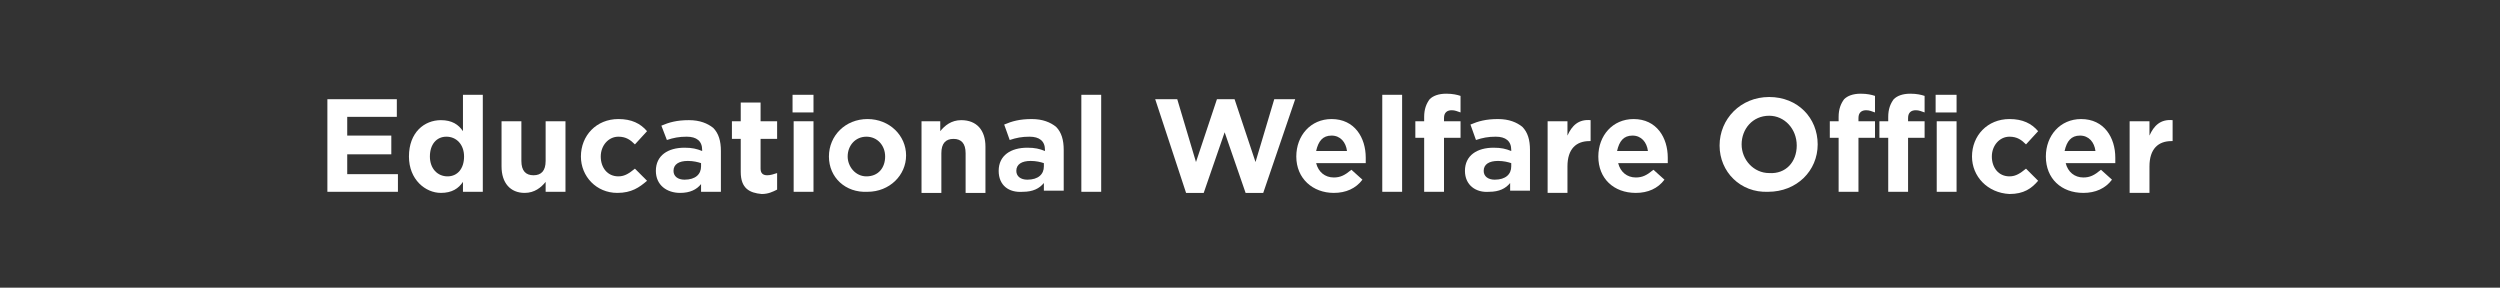 <?xml version="1.0" encoding="utf-8"?>
<!-- Generator: Adobe Illustrator 26.5.0, SVG Export Plug-In . SVG Version: 6.00 Build 0)  -->
<svg version="1.1" id="Layer_1" xmlns="http://www.w3.org/2000/svg" xmlns:xlink="http://www.w3.org/1999/xlink" x="0px" y="0px"
	 viewBox="0 0 226.8 26.1" style="enable-background:new 0 0 226.8 26.1;" xml:space="preserve">
<rect x="0" y="0" width="226.8" height="26.1" fill="#333333" stroke="none"/>
<style type="text/css">
	.st0{fill:#FFFFFF;}
</style>
<g>
	<path class="st0" d="M29.7,9H36v1.6h-4.5v1.7h4V14h-4v1.8h4.6v1.6h-6.4V9z"/>
	<path class="st0" d="M37.1,14.2L37.1,14.2c0-2.2,1.4-3.3,2.9-3.3c1,0,1.6,0.4,2,1V8.6h1.8v8.8h-1.8v-0.9c-0.4,0.6-1,1-2,1
		C38.6,17.5,37.1,16.3,37.1,14.2z M42.1,14.2L42.1,14.2c0-1.1-0.7-1.8-1.6-1.8S39,13.1,39,14.2v0c0,1.1,0.7,1.8,1.6,1.8
		S42.1,15.3,42.1,14.2z"/>
	<path class="st0" d="M45.5,15.1V11h1.8v3.6c0,0.9,0.4,1.3,1.1,1.3s1.1-0.4,1.1-1.3V11h1.8v6.4h-1.8v-0.9c-0.4,0.5-1,1-1.9,1
		C46.3,17.5,45.5,16.6,45.5,15.1z"/>
	<path class="st0" d="M52.7,14.2L52.7,14.2c0-1.9,1.4-3.4,3.4-3.4c1.2,0,2,0.4,2.6,1.1l-1.1,1.2c-0.4-0.4-0.8-0.7-1.5-0.7
		c-0.9,0-1.6,0.8-1.6,1.8v0c0,1,0.6,1.8,1.6,1.8c0.6,0,1-0.3,1.5-0.7l1.1,1.1C58,17,57.3,17.5,56,17.5C54.1,17.5,52.7,16,52.7,14.2z
		"/>
	<path class="st0" d="M59.5,15.5L59.5,15.5c0-1.4,1.1-2.1,2.6-2.1c0.7,0,1.1,0.1,1.6,0.3v-0.1c0-0.8-0.5-1.2-1.4-1.2
		c-0.7,0-1.2,0.1-1.8,0.3L60,11.4c0.7-0.3,1.4-0.5,2.5-0.5c1,0,1.7,0.3,2.2,0.7c0.5,0.5,0.7,1.2,0.7,2.1v3.7h-1.8v-0.7
		c-0.4,0.5-1,0.8-1.9,0.8C60.5,17.5,59.5,16.8,59.5,15.5z M63.6,15.1v-0.3c-0.3-0.1-0.7-0.2-1.2-0.2c-0.8,0-1.3,0.3-1.3,0.9v0
		c0,0.5,0.4,0.8,1,0.8C63.1,16.3,63.6,15.8,63.6,15.1z"/>
	<path class="st0" d="M67.2,15.6v-3h-0.8V11h0.8V9.3H69V11h1.5v1.6H69v2.7c0,0.4,0.2,0.6,0.6,0.6c0.3,0,0.6-0.1,0.9-0.2v1.5
		c-0.4,0.2-0.8,0.4-1.4,0.4C68,17.5,67.2,17.1,67.2,15.6z"/>
	<path class="st0" d="M71.9,8.6h1.9v1.6h-1.9V8.6z M72,11h1.8v6.4H72V11z"/>
	<path class="st0" d="M75.2,14.2L75.2,14.2c0-1.9,1.5-3.4,3.5-3.4c2,0,3.5,1.5,3.5,3.3v0c0,1.8-1.5,3.3-3.5,3.3
		C76.7,17.5,75.2,16.1,75.2,14.2z M80.3,14.2L80.3,14.2c0-1-0.7-1.8-1.7-1.8c-1,0-1.7,0.8-1.7,1.8v0c0,0.9,0.7,1.8,1.7,1.8
		C79.7,16,80.3,15.2,80.3,14.2z"/>
	<path class="st0" d="M83.5,11h1.8v0.9c0.4-0.5,1-1,1.9-1c1.4,0,2.2,0.9,2.2,2.4v4.2h-1.8v-3.6c0-0.9-0.4-1.3-1.1-1.3
		s-1.1,0.4-1.1,1.3v3.6h-1.8V11z"/>
	<path class="st0" d="M90.6,15.5L90.6,15.5c0-1.4,1.1-2.1,2.6-2.1c0.7,0,1.1,0.1,1.6,0.3v-0.1c0-0.8-0.5-1.2-1.4-1.2
		c-0.7,0-1.2,0.1-1.8,0.3l-0.5-1.4c0.7-0.3,1.4-0.5,2.5-0.5c1,0,1.7,0.3,2.2,0.7c0.5,0.5,0.7,1.2,0.7,2.1v3.7h-1.8v-0.7
		c-0.4,0.5-1,0.8-1.9,0.8C91.5,17.5,90.6,16.8,90.6,15.5z M94.7,15.1v-0.3c-0.3-0.1-0.7-0.2-1.2-0.2c-0.8,0-1.3,0.3-1.3,0.9v0
		c0,0.5,0.4,0.8,1,0.8C94.2,16.3,94.7,15.8,94.7,15.1z"/>
	<path class="st0" d="M98.1,8.6h1.8v8.8h-1.8V8.6z"/>
	<path class="st0" d="M104.8,9h2l1.7,5.7l1.9-5.7h1.6l1.9,5.7l1.7-5.7h1.9l-2.9,8.5h-1.6l-1.9-5.5l-1.9,5.5h-1.6L104.8,9z"/>
	<path class="st0" d="M117.6,14.2L117.6,14.2c0-1.9,1.3-3.4,3.2-3.4c2.1,0,3.1,1.7,3.1,3.5c0,0.1,0,0.3,0,0.5h-4.5
		c0.2,0.8,0.8,1.3,1.6,1.3c0.6,0,1-0.2,1.6-0.7l1,0.9c-0.6,0.8-1.5,1.2-2.6,1.2C119.1,17.5,117.6,16.2,117.6,14.2z M122.2,13.7
		c-0.1-0.8-0.6-1.4-1.4-1.4s-1.2,0.5-1.4,1.4H122.2z"/>
	<path class="st0" d="M125.4,8.6h1.8v8.8h-1.8V8.6z"/>
	<path class="st0" d="M129.2,12.5h-0.8V11h0.8v-0.4c0-0.7,0.2-1.2,0.5-1.6c0.3-0.3,0.8-0.5,1.5-0.5c0.6,0,1,0.1,1.3,0.2v1.5
		c-0.3-0.1-0.5-0.2-0.8-0.2c-0.4,0-0.7,0.2-0.7,0.7V11h1.5v1.5h-1.5v4.9h-1.8V12.5z"/>
	<path class="st0" d="M132.9,15.5L132.9,15.5c0-1.4,1.1-2.1,2.6-2.1c0.7,0,1.1,0.1,1.6,0.3v-0.1c0-0.8-0.5-1.2-1.4-1.2
		c-0.7,0-1.2,0.1-1.8,0.3l-0.5-1.4c0.7-0.3,1.4-0.5,2.5-0.5c1,0,1.7,0.3,2.2,0.7c0.5,0.5,0.7,1.2,0.7,2.1v3.7h-1.8v-0.7
		c-0.4,0.5-1,0.8-1.9,0.8C133.9,17.5,132.9,16.8,132.9,15.5z M137.1,15.1v-0.3c-0.3-0.1-0.7-0.2-1.2-0.2c-0.8,0-1.3,0.3-1.3,0.9v0
		c0,0.5,0.4,0.8,1,0.8C136.6,16.3,137.1,15.8,137.1,15.1z"/>
	<path class="st0" d="M140.4,11h1.8v1.3c0.4-0.9,1-1.5,2.1-1.4v1.9h-0.1c-1.2,0-2,0.7-2,2.3v2.4h-1.8V11z"/>
	<path class="st0" d="M145,14.2L145,14.2c0-1.9,1.3-3.4,3.2-3.4c2.1,0,3.1,1.7,3.1,3.5c0,0.1,0,0.3,0,0.5h-4.5
		c0.2,0.8,0.8,1.3,1.6,1.3c0.6,0,1-0.2,1.6-0.7l1,0.9c-0.6,0.8-1.5,1.2-2.6,1.2C146.4,17.5,145,16.2,145,14.2z M149.5,13.7
		c-0.1-0.8-0.6-1.4-1.4-1.4s-1.2,0.5-1.4,1.4H149.5z"/>
	<path class="st0" d="M156,13.2L156,13.2c0-2.4,1.9-4.4,4.5-4.4c2.6,0,4.4,1.9,4.4,4.3v0c0,2.4-1.9,4.3-4.5,4.3
		C157.9,17.5,156,15.6,156,13.2z M163,13.2L163,13.2c0-1.5-1.1-2.7-2.5-2.7c-1.5,0-2.5,1.2-2.5,2.6v0c0,1.4,1.1,2.6,2.5,2.6
		C162,15.8,163,14.7,163,13.2z"/>
	<path class="st0" d="M166.7,12.5H166V11h0.8v-0.4c0-0.7,0.2-1.2,0.5-1.6c0.3-0.3,0.8-0.5,1.5-0.5c0.6,0,1,0.1,1.3,0.2v1.5
		c-0.3-0.1-0.5-0.2-0.8-0.2c-0.4,0-0.7,0.2-0.7,0.7V11h1.5v1.5h-1.5v4.9h-1.8V12.5z M171.3,12.5h-0.8V11h0.8v-0.4
		c0-0.7,0.2-1.2,0.5-1.6c0.3-0.3,0.8-0.5,1.5-0.5c0.6,0,1,0.1,1.3,0.2v1.5c-0.3-0.1-0.5-0.2-0.8-0.2c-0.4,0-0.7,0.2-0.7,0.7V11h1.5
		v1.5h-1.5v4.9h-1.8V12.5z M175.6,8.6h1.9v1.6h-1.9V8.6z M175.7,11h1.8v6.4h-1.8V11z"/>
	<path class="st0" d="M178.9,14.2L178.9,14.2c0-1.9,1.4-3.4,3.4-3.4c1.2,0,2,0.4,2.6,1.1l-1.1,1.2c-0.4-0.4-0.8-0.7-1.5-0.7
		c-0.9,0-1.6,0.8-1.6,1.8v0c0,1,0.6,1.8,1.6,1.8c0.6,0,1-0.3,1.5-0.7l1.1,1.1c-0.6,0.7-1.3,1.2-2.6,1.2
		C180.3,17.5,178.9,16,178.9,14.2z"/>
	<path class="st0" d="M185.6,14.2L185.6,14.2c0-1.9,1.3-3.4,3.2-3.4c2.1,0,3.1,1.7,3.1,3.5c0,0.1,0,0.3,0,0.5h-4.5
		c0.2,0.8,0.8,1.3,1.6,1.3c0.6,0,1-0.2,1.6-0.7l1,0.9c-0.6,0.8-1.5,1.2-2.6,1.2C187,17.5,185.6,16.2,185.6,14.2z M190.1,13.7
		c-0.1-0.8-0.6-1.4-1.4-1.4s-1.2,0.5-1.4,1.4H190.1z"/>
	<path class="st0" d="M193.2,11h1.8v1.3c0.4-0.9,1-1.5,2.1-1.4v1.9H197c-1.2,0-2,0.7-2,2.3v2.4h-1.8V11z"/>
</g>
</svg>
